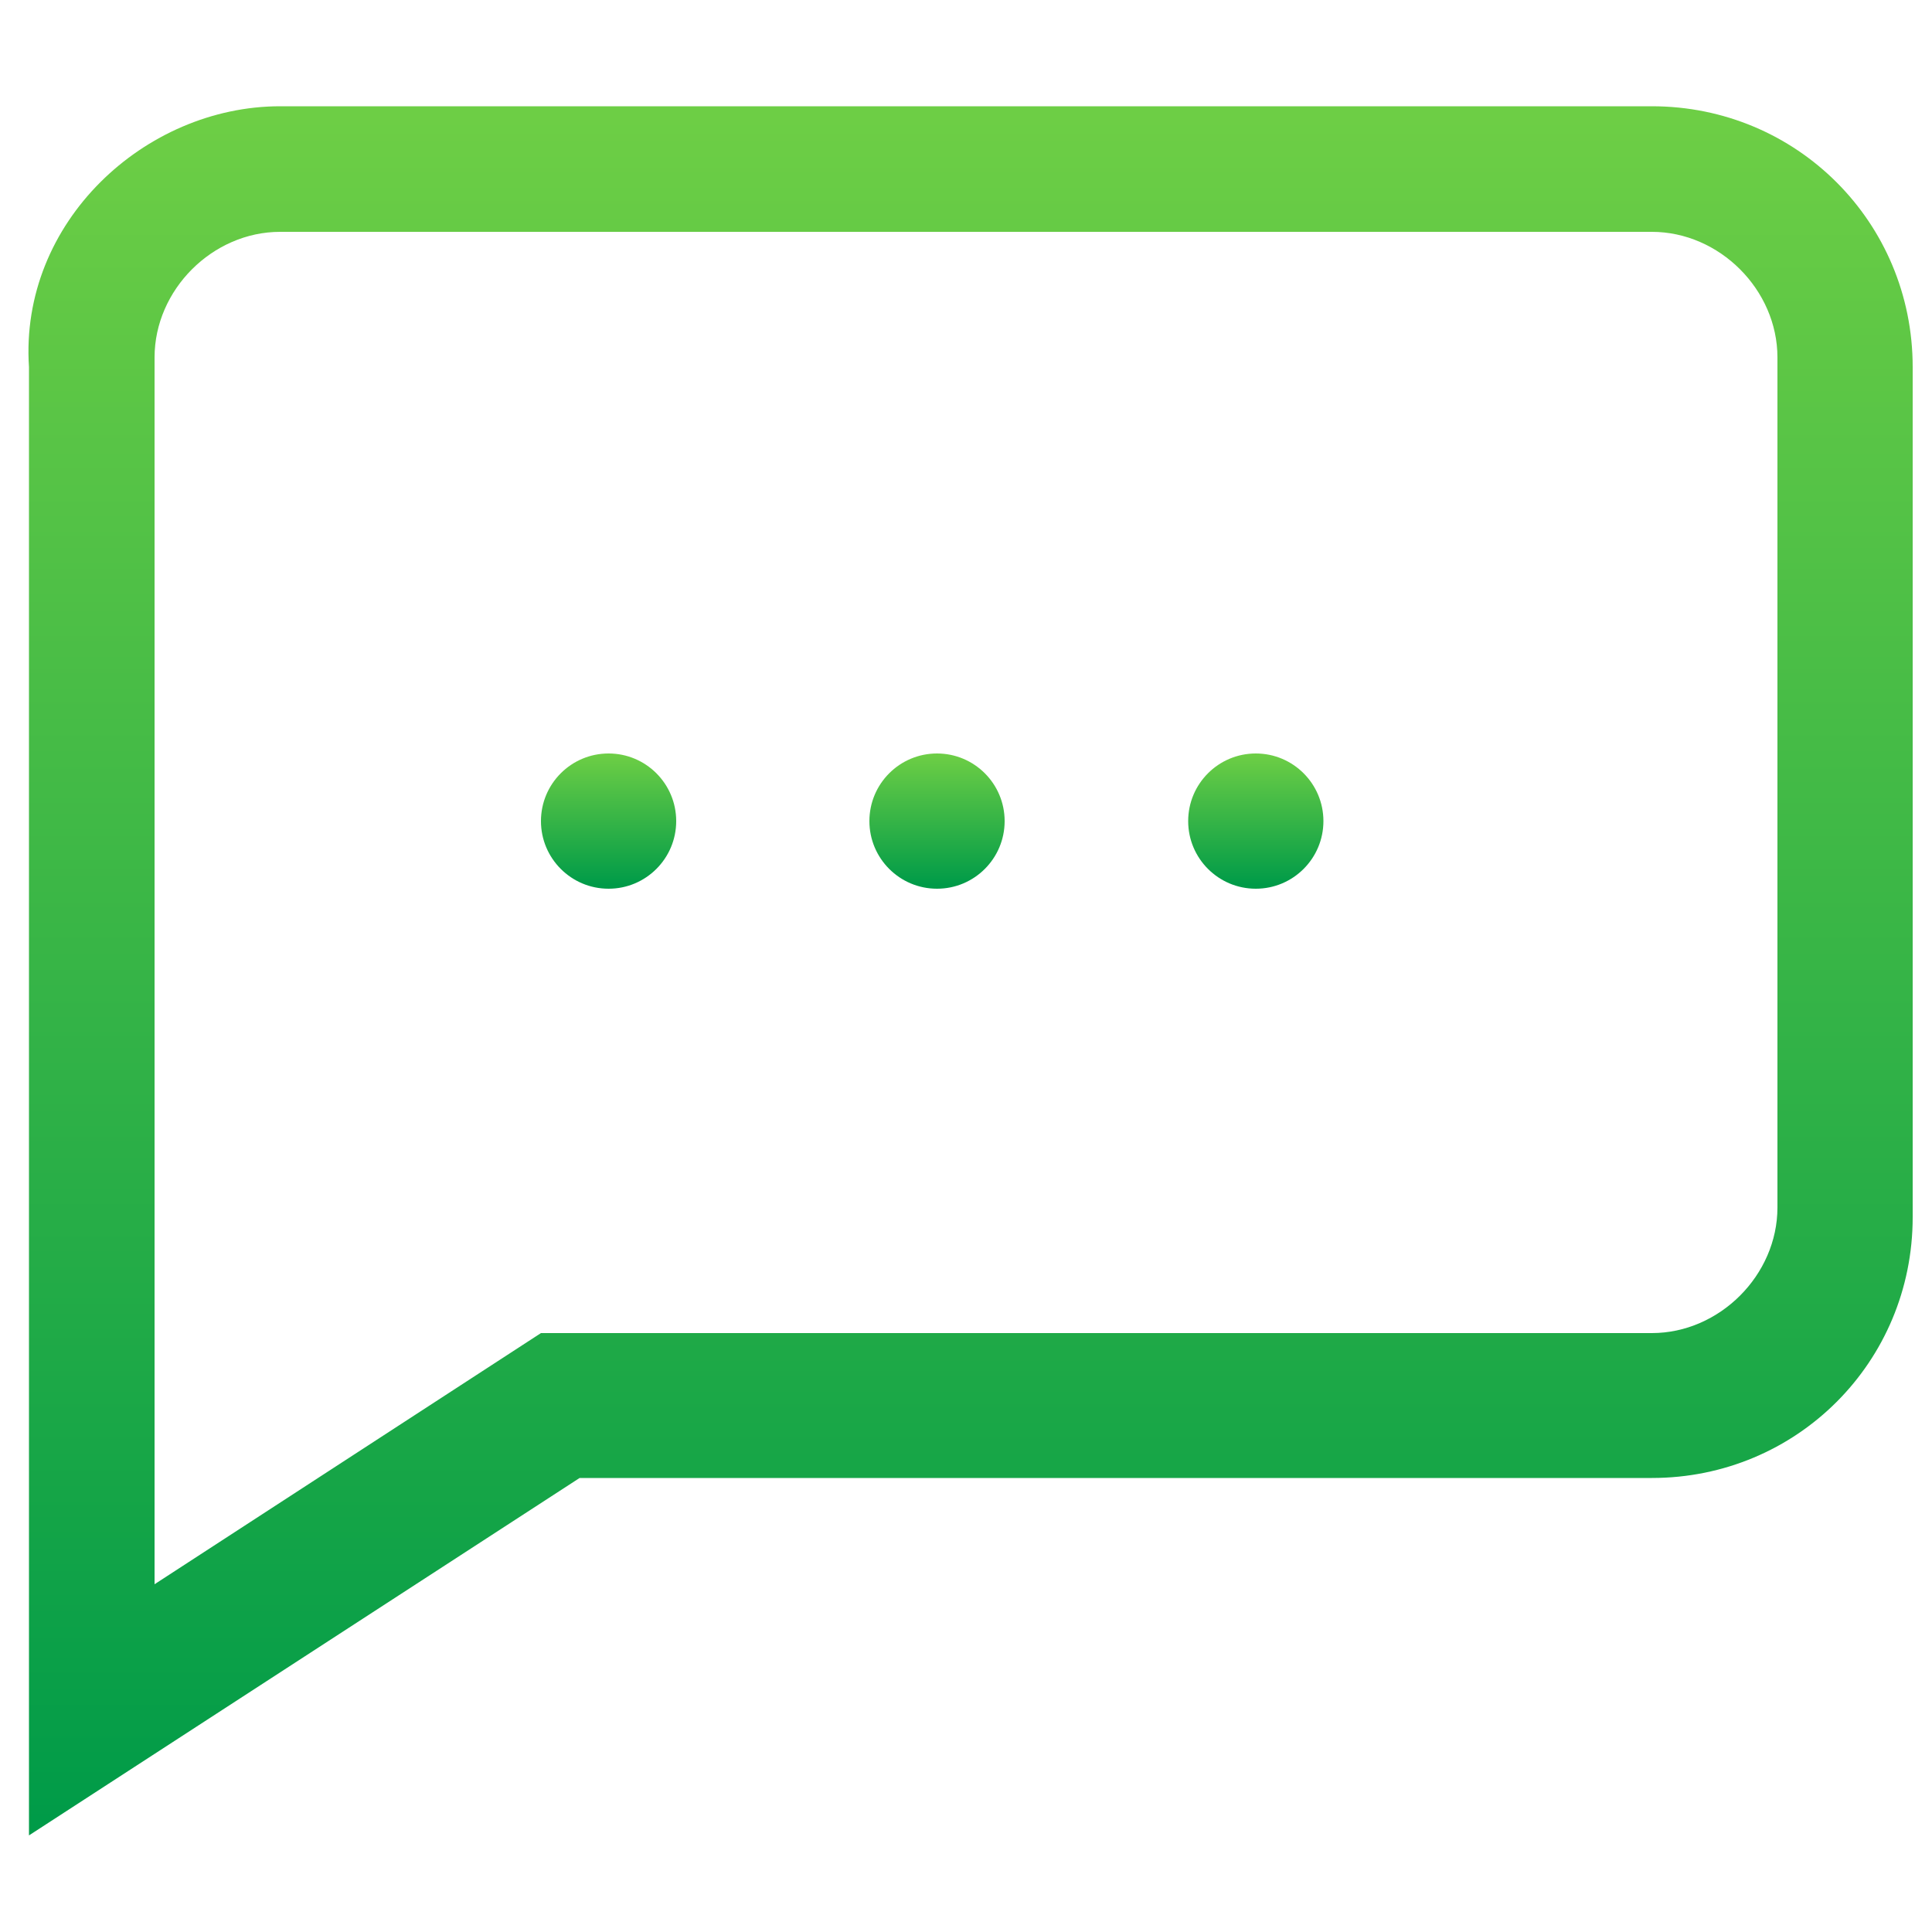 <svg xmlns="http://www.w3.org/2000/svg" viewBox="0 0 20 20"><g transform="translate(10 10)"><linearGradient id="a" gradientUnits="userSpaceOnUse" x1="-277.793" y1="-414.396" x2="-277.793" y2="-413.723" gradientTransform="matrix(29 0 0 26.5 8056 10972.58)"><stop offset="0" stop-color="#6dce45"/><stop offset="1" stop-color="#009b48"/></linearGradient><path d="M-8.4 6.4l4-2.6H7.1c.7 0 1.3-.6 1.3-1.3v-8.8c0-.7-.6-1.3-1.3-1.3H-7.1c-.7 0-1.3.6-1.3 1.3V6.4zm1.3-15.3H7.1c1.5 0 2.7 1.2 2.7 2.7v8.8c0 1.5-1.2 2.7-2.7 2.7H-4L-9.7 9V-6.2c-.1-1.5 1.2-2.7 2.6-2.7z" fill="url(#a)"/><linearGradient id="b" gradientUnits="userSpaceOnUse" x1="-159.351" y1="-238.484" x2="-159.351" y2="-237.81" gradientTransform="matrix(2 0 0 2 315 474.78)"><stop offset="0" stop-color="#6dce45"/><stop offset="1" stop-color="#009b48"/></linearGradient><circle cx="-3.7" cy="-1.5" r=".7" fill="url(#b)"/><linearGradient id="c" gradientUnits="userSpaceOnUse" x1="-160.168" y1="-238.484" x2="-160.168" y2="-237.81" gradientTransform="matrix(2 0 0 2 320 474.78)"><stop offset="0" stop-color="#6dce45"/><stop offset="1" stop-color="#009b48"/></linearGradient><circle cx="-.3" cy="-1.5" r=".7" fill="url(#c)"/><linearGradient id="d" gradientUnits="userSpaceOnUse" x1="-160.985" y1="-238.484" x2="-160.985" y2="-237.81" gradientTransform="matrix(2 0 0 2 325 474.78)"><stop offset="0" stop-color="#6dce45"/><stop offset="1" stop-color="#009b48"/></linearGradient><circle cx="3" cy="-1.5" r=".7" fill="url(#d)"/></g></svg>